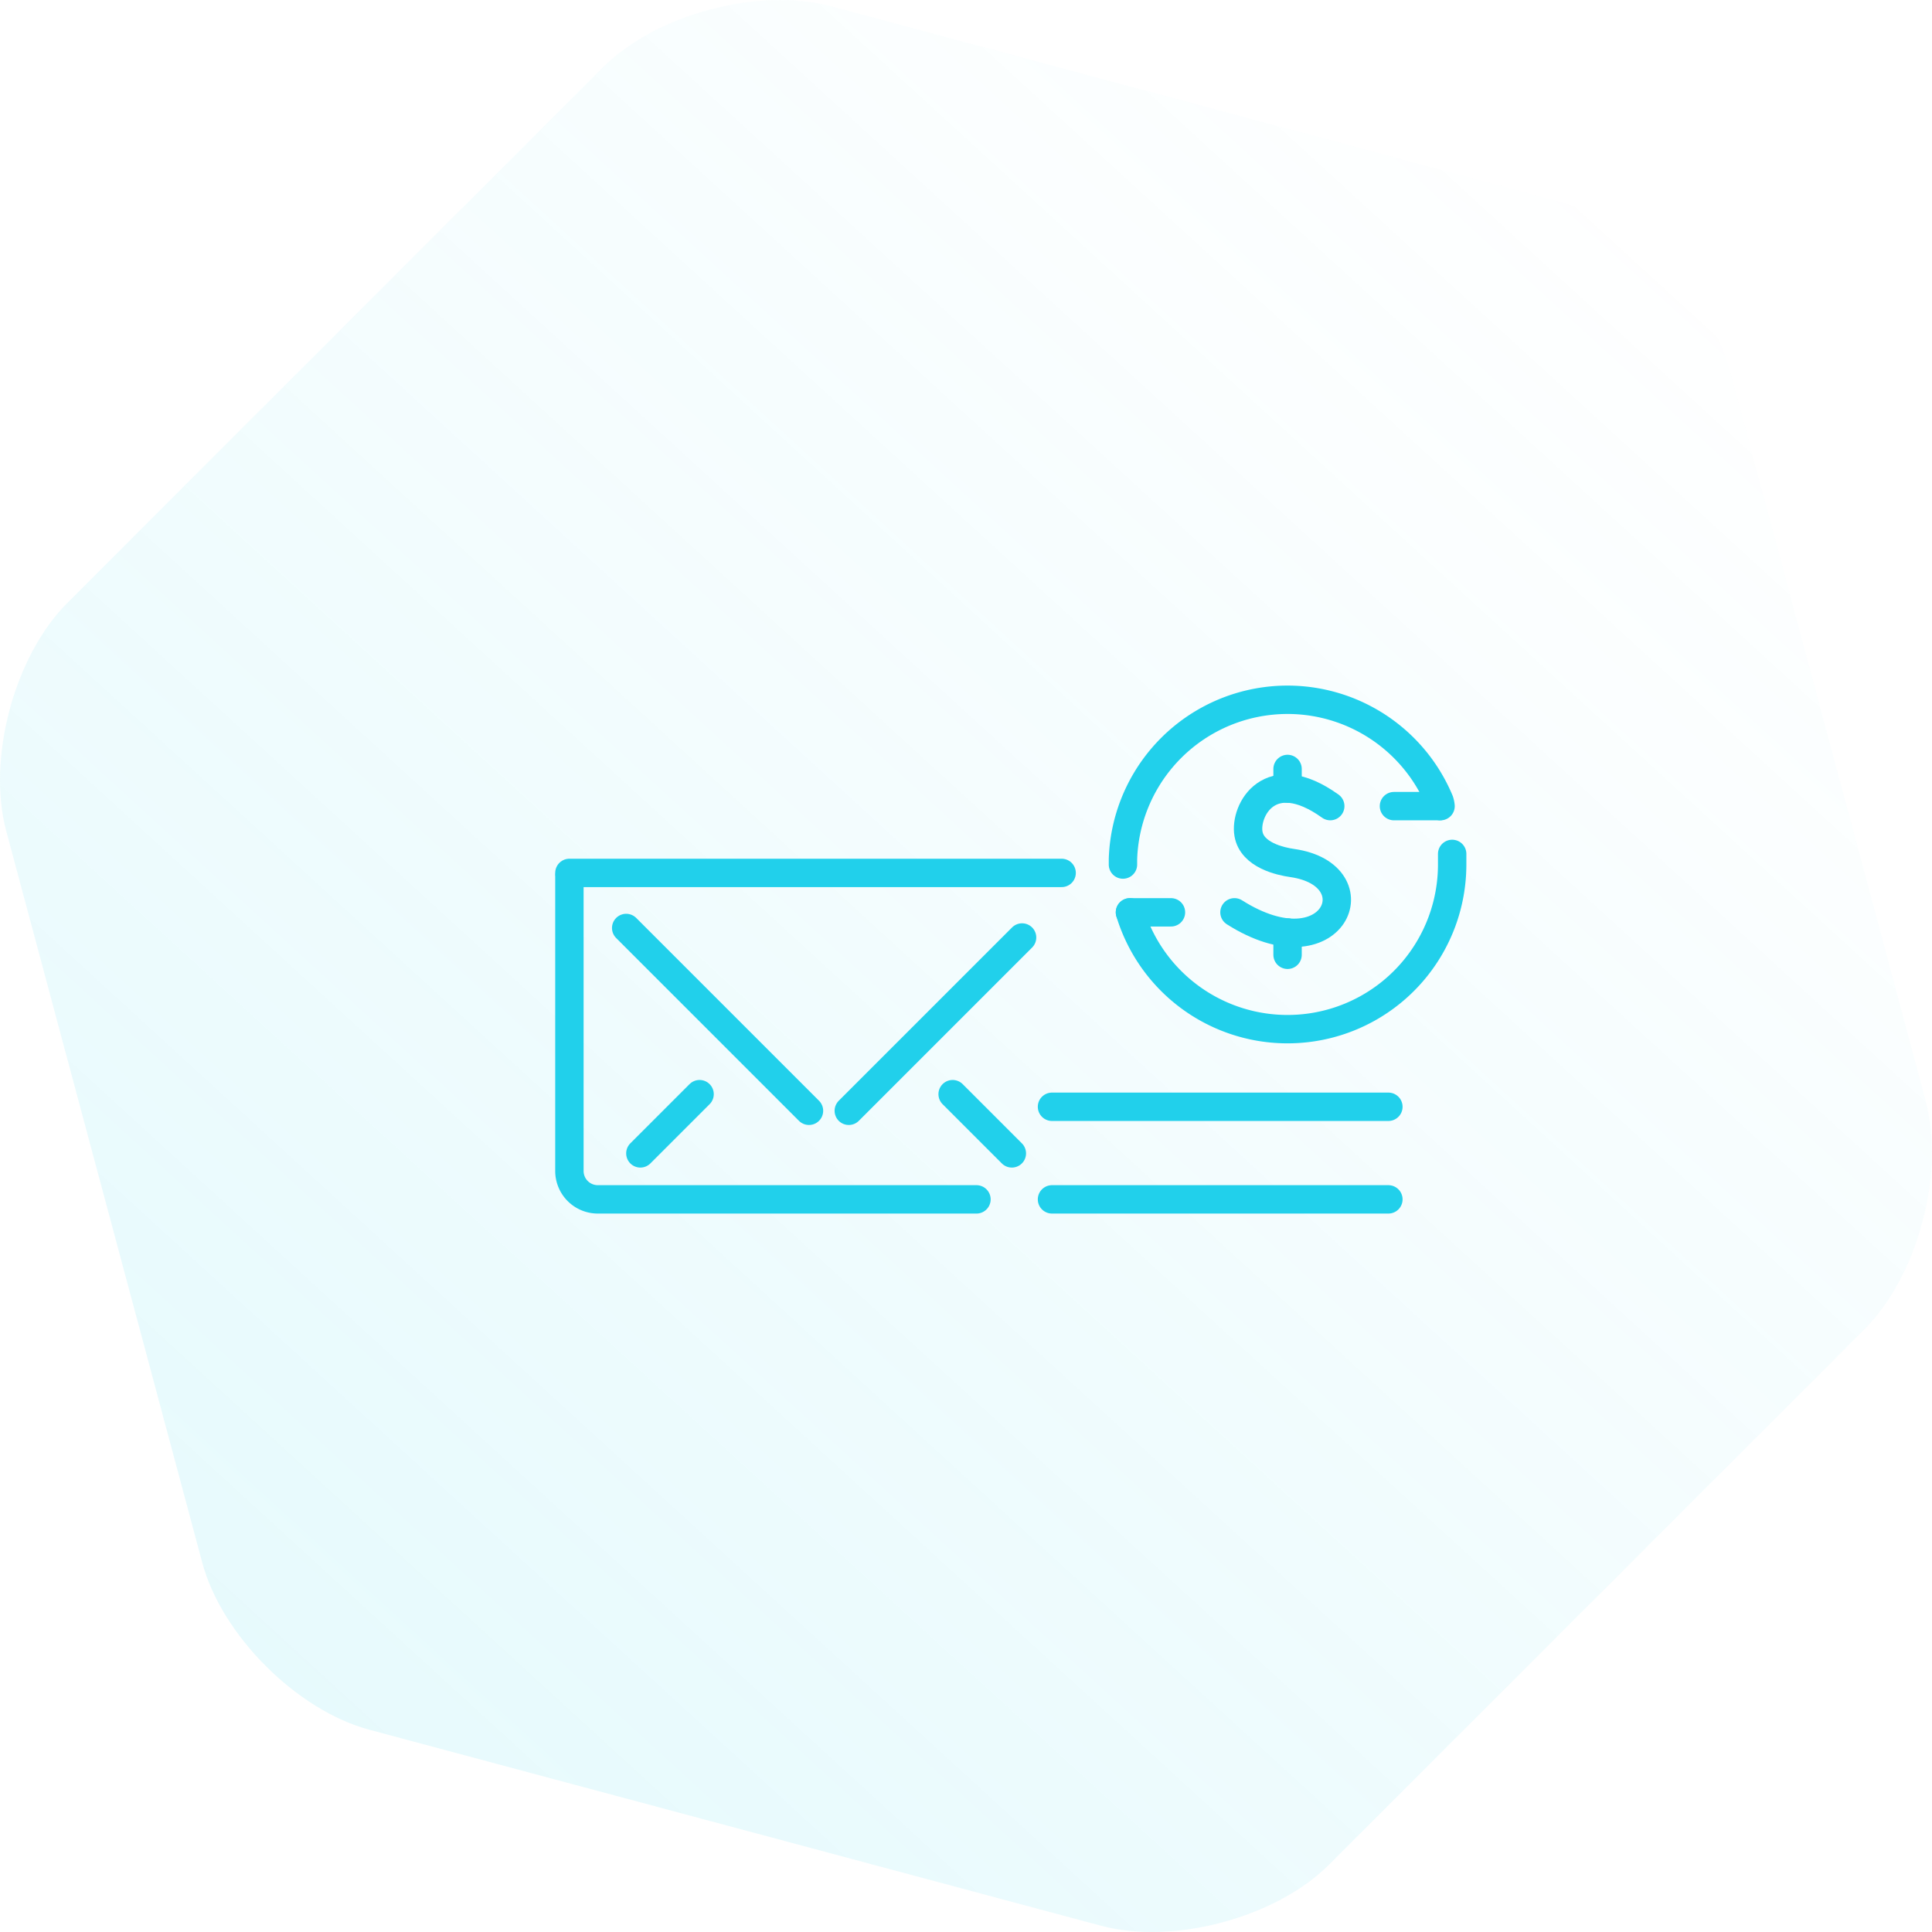 <svg xmlns="http://www.w3.org/2000/svg" xmlns:xlink="http://www.w3.org/1999/xlink" width="136.117" height="136.118" viewBox="0 0 136.117 136.118">
  <defs>
    <linearGradient id="linear-gradient" x1="0.148" y1="0.866" x2="0.841" y2="0.109" gradientUnits="objectBoundingBox">
      <stop offset="0" stop-color="#21d0eb"/>
      <stop offset="1" stop-color="#21d0eb" stop-opacity="0"/>
    </linearGradient>
  </defs>
  <g id="Group_8747" data-name="Group 8747" transform="translate(-352.883 -5561.5)">
    <g id="Group_8739" data-name="Group 8739" transform="translate(0 2570)">
      <g id="Group_111" data-name="Group 111" transform="translate(-68.117 1370.431)">
        <g id="Group_46" data-name="Group 46" transform="translate(-468.254 251.5)" opacity="0.22">
          <path id="Path_12447" data-name="Path 12447" d="M247.234,977.751c-3.734,3.734-10.962,5.671-16.063,4.3L179.614,968.24c-5.1-1.366-10.393-6.658-11.759-11.759L154.04,904.924c-1.367-5.1.57-12.329,4.3-16.064l37.742-37.742c3.734-3.734,10.962-5.671,16.063-4.3l51.557,13.815c5.1,1.367,10.392,6.659,11.759,11.76l13.815,51.557c1.367,5.1-.57,12.33-4.3,16.064Z" transform="translate(735.653 523.193)" opacity="0.5" fill="url(#linear-gradient)"/>
        </g>
      </g>
    </g>
    <g id="Group_8742" data-name="Group 8742" transform="translate(-570 2652.5)">
      <g id="Group_8534" data-name="Group 8534" transform="translate(5 -11.612)">
        <path id="Shape" d="M23.7,0H0" transform="translate(992 3005.112)" fill="none" stroke="#21d0eb" stroke-linecap="round" stroke-linejoin="round" stroke-miterlimit="10" stroke-width="2"/>
        <path id="Shape-2" data-name="Shape" d="M0,0H23.7" transform="translate(992 2998.589)" fill="none" stroke="#21d0eb" stroke-linecap="round" stroke-linejoin="round" stroke-miterlimit="10" stroke-width="2"/>
        <g id="black_USD-11" transform="translate(997 2968.93)">
          <path id="Shape-3" data-name="Shape" d="M2.888,0H0" transform="translate(0.494 15.959)" fill="none" stroke="#21d0eb" stroke-linecap="round" stroke-linejoin="round" stroke-miterlimit="10" stroke-width="2"/>
          <path id="Shape-4" data-name="Shape" d="M3.187,0H0" transform="translate(19.093 8.477)" fill="none" stroke="#21d0eb" stroke-linecap="round" stroke-linejoin="round" stroke-miterlimit="10" stroke-width="2"/>
          <path id="Shape-5" data-name="Shape" d="M0,4.115A11.6,11.6,0,0,0,22.7.748V0" transform="translate(0.494 11.844)" fill="none" stroke="#21d0eb" stroke-linecap="round" stroke-linejoin="round" stroke-miterlimit="10" stroke-width="2"/>
          <path id="Shape-6" data-name="Shape" d="M0,11.611H0v-.374a11.6,11.6,0,0,1,22.3-4.1,1.661,1.661,0,0,1,.075.359" transform="translate(0 0.981)" fill="none" stroke="#21d0eb" stroke-linecap="round" stroke-linejoin="round" stroke-miterlimit="10" stroke-width="2"/>
          <g id="Group_8532" data-name="Group 8532" transform="translate(7.856 5.858)">
            <path id="Shape-7" data-name="Shape" d="M6.749,1.238C2.476-1.822.7,1.552.988,3.191c.254,1.5,2.245,1.938,3.09,2.057C9.951,6.094,6.988,13.142,0,8.72" transform="translate(0 1.38)" fill="none" stroke="#21d0eb" stroke-linecap="round" stroke-linejoin="round" stroke-miterlimit="10" stroke-width="2"/>
            <path id="Shape-8" data-name="Shape" d="M0,0V1.384" transform="translate(3.741)" fill="none" stroke="#21d0eb" stroke-linecap="round" stroke-linejoin="round" stroke-miterlimit="10" stroke-width="2"/>
            <path id="Shape-9" data-name="Shape" d="M0,0V1.571" transform="translate(3.741 11.522)" fill="none" stroke="#21d0eb" stroke-linecap="round" stroke-linejoin="round" stroke-miterlimit="10" stroke-width="2"/>
          </g>
        </g>
      </g>
      <path id="Shape-10" data-name="Shape" d="M28.678,15H2a2,2,0,0,1-2-2V-7.771" transform="translate(963 2978.5)" fill="none" stroke="#21d0eb" stroke-linecap="round" stroke-linejoin="round" stroke-miterlimit="10" stroke-width="2"/>
      <path id="Shape-11" data-name="Shape" d="M34.679,0H0" transform="translate(963 2970.5)" fill="none" stroke="#21d0eb" stroke-linecap="round" stroke-linejoin="round" stroke-miterlimit="10" stroke-width="2"/>
      <path id="Shape-12" data-name="Shape" d="M18.214,0H0" transform="translate(967 2974.38) rotate(45)" fill="none" stroke="#21d0eb" stroke-linecap="round" stroke-linejoin="round" stroke-miterlimit="10" stroke-width="2"/>
      <path id="Shape-13" data-name="Shape" d="M5.9,0H0" transform="translate(972.171 2986.088) rotate(135)" fill="none" stroke="#21d0eb" stroke-linecap="round" stroke-linejoin="round" stroke-miterlimit="10" stroke-width="2"/>
      <path id="Shape-14" data-name="Shape" d="M5.9,0H0" transform="translate(990 2986.088) rotate(45)" fill="none" stroke="#21d0eb" stroke-linecap="round" stroke-linejoin="round" stroke-miterlimit="10" stroke-width="2"/>
      <path id="Shape-15" data-name="Shape" d="M17.267,0H0" transform="translate(994.893 2975.05) rotate(135)" fill="none" stroke="#21d0eb" stroke-linecap="round" stroke-linejoin="round" stroke-miterlimit="10" stroke-width="2"/>
    </g>
  </g>
</svg>
